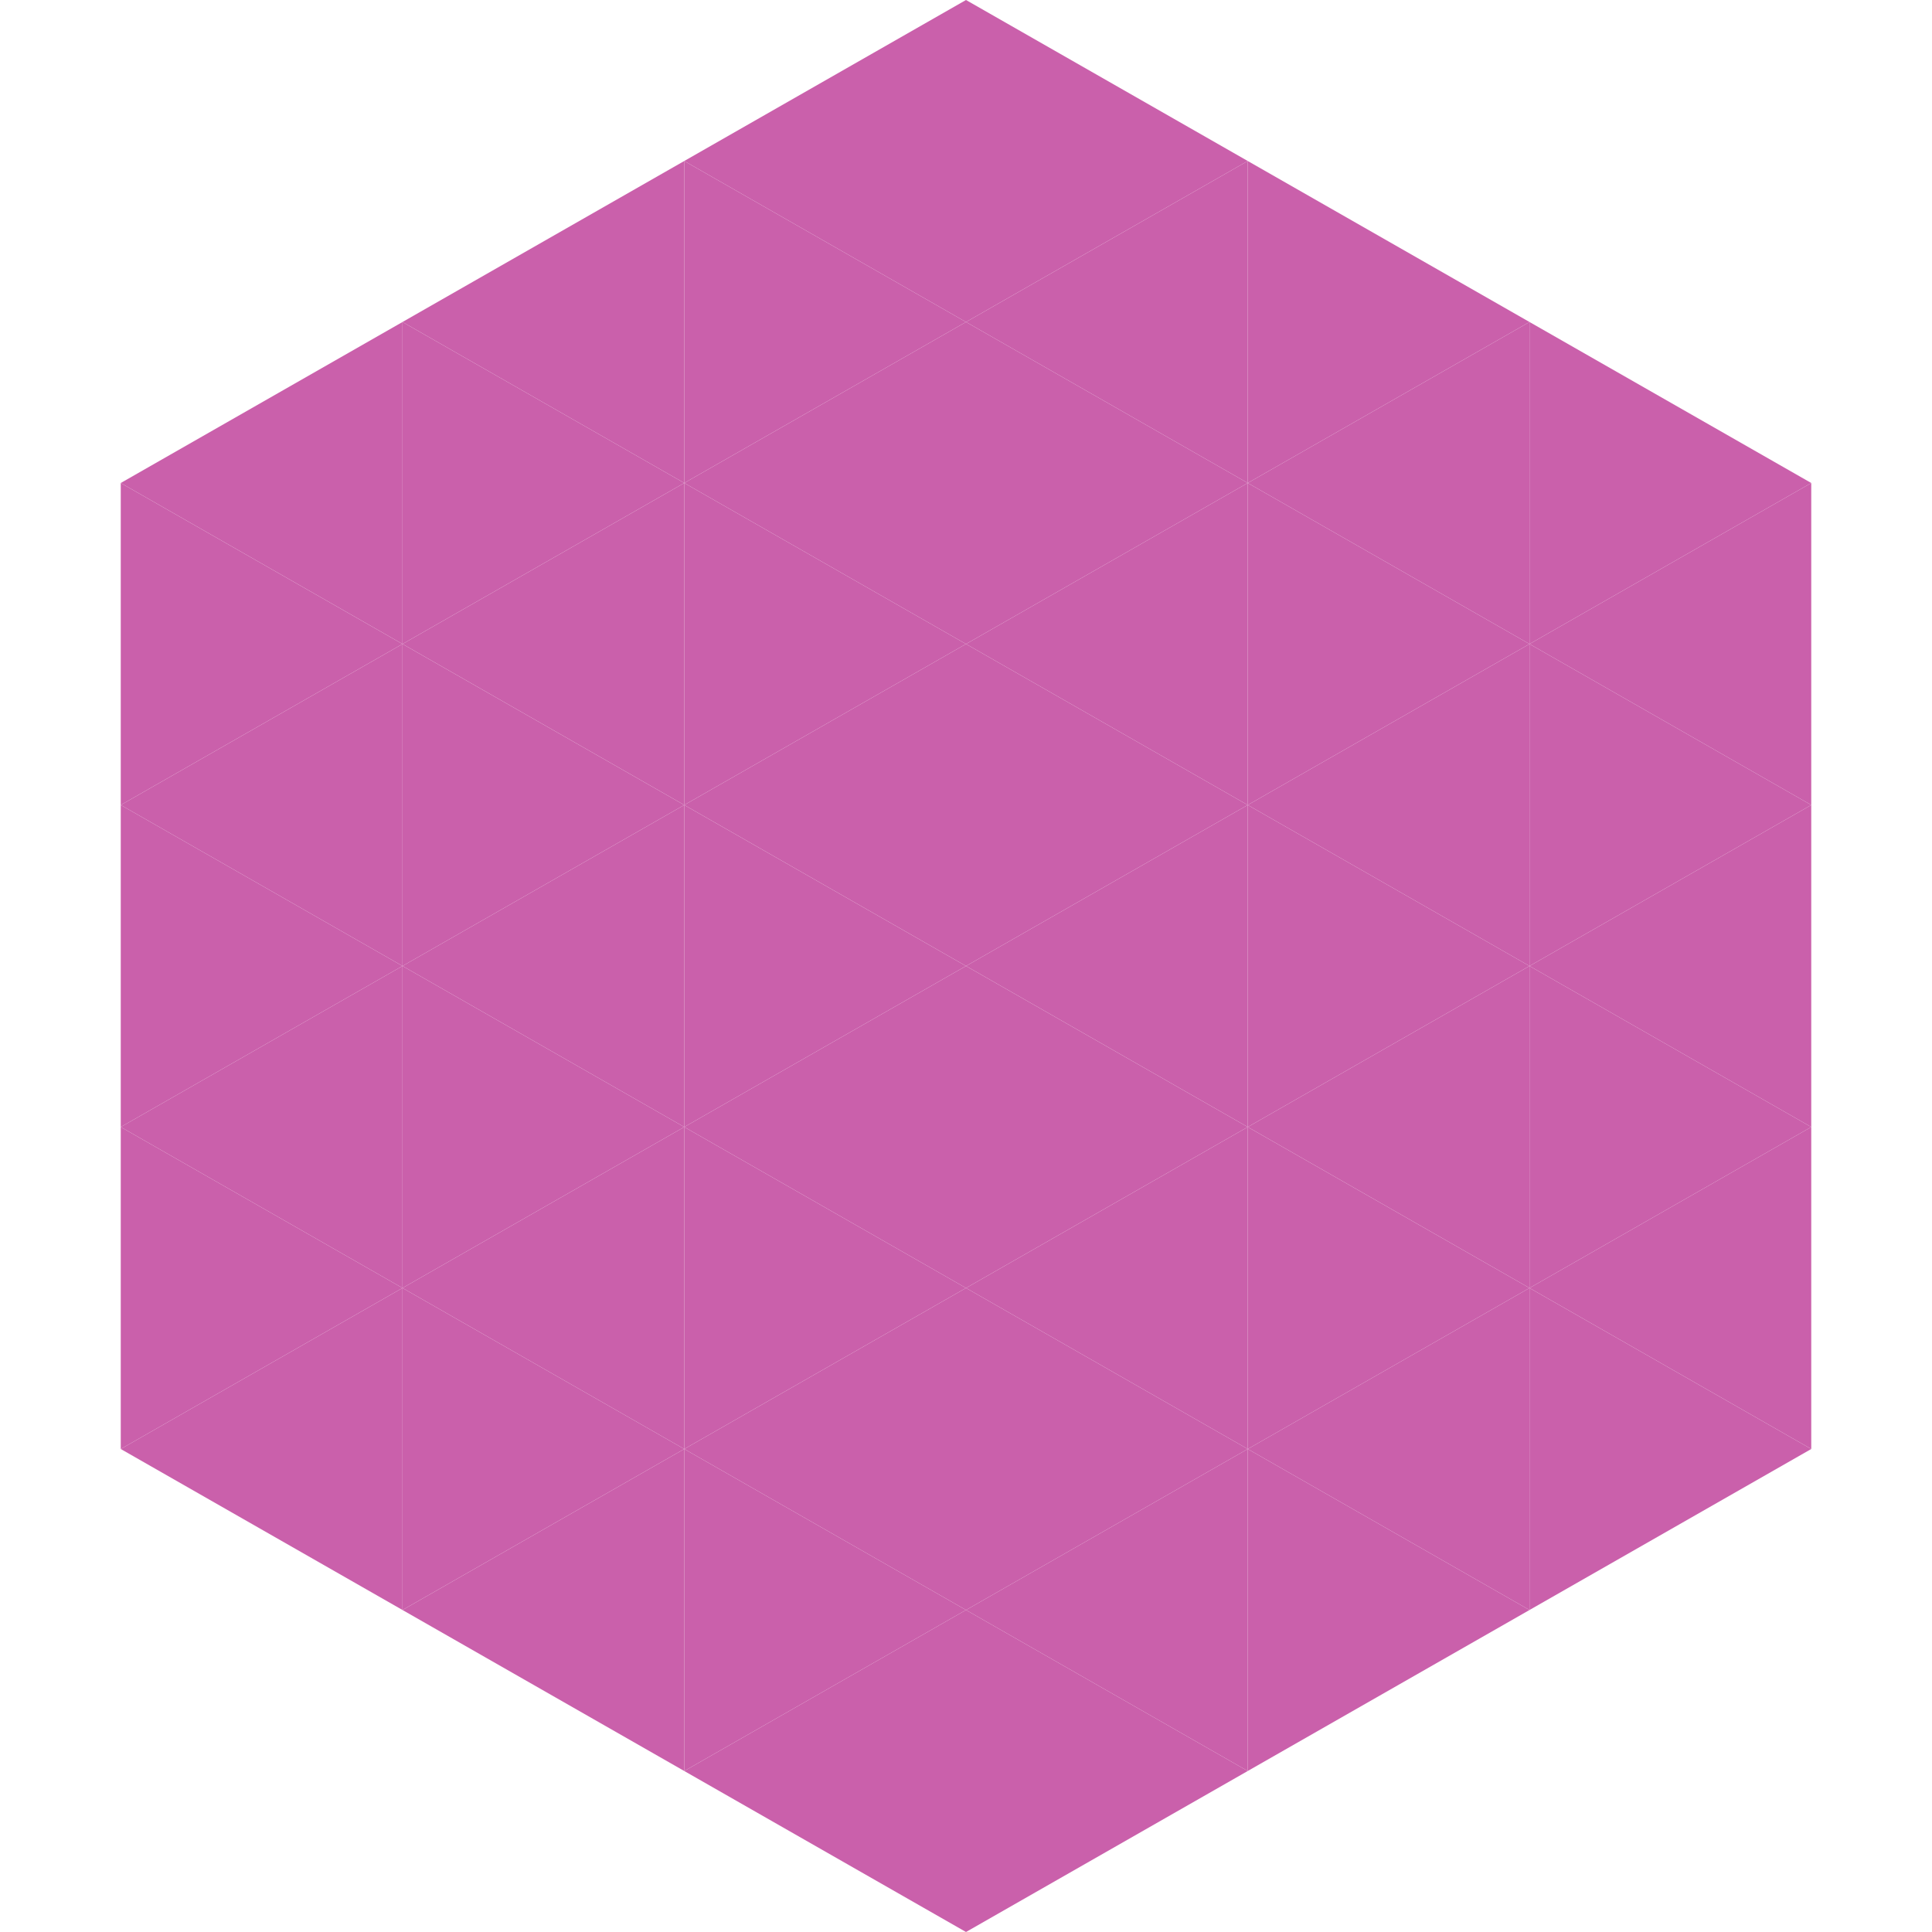 <?xml version="1.0"?>
<!-- Generated by SVGo -->
<svg width="240" height="240"
     xmlns="http://www.w3.org/2000/svg"
     xmlns:xlink="http://www.w3.org/1999/xlink">
<polygon points="50,40 15,60 50,80" style="fill:rgb(202,96,171)" />
<polygon points="190,40 225,60 190,80" style="fill:rgb(202,96,171)" />
<polygon points="15,60 50,80 15,100" style="fill:rgb(202,96,171)" />
<polygon points="225,60 190,80 225,100" style="fill:rgb(202,96,171)" />
<polygon points="50,80 15,100 50,120" style="fill:rgb(202,96,171)" />
<polygon points="190,80 225,100 190,120" style="fill:rgb(202,96,171)" />
<polygon points="15,100 50,120 15,140" style="fill:rgb(202,96,171)" />
<polygon points="225,100 190,120 225,140" style="fill:rgb(202,96,171)" />
<polygon points="50,120 15,140 50,160" style="fill:rgb(202,96,171)" />
<polygon points="190,120 225,140 190,160" style="fill:rgb(202,96,171)" />
<polygon points="15,140 50,160 15,180" style="fill:rgb(202,96,171)" />
<polygon points="225,140 190,160 225,180" style="fill:rgb(202,96,171)" />
<polygon points="50,160 15,180 50,200" style="fill:rgb(202,96,171)" />
<polygon points="190,160 225,180 190,200" style="fill:rgb(202,96,171)" />
<polygon points="15,180 50,200 15,220" style="fill:rgb(255,255,255); fill-opacity:0" />
<polygon points="225,180 190,200 225,220" style="fill:rgb(255,255,255); fill-opacity:0" />
<polygon points="50,0 85,20 50,40" style="fill:rgb(255,255,255); fill-opacity:0" />
<polygon points="190,0 155,20 190,40" style="fill:rgb(255,255,255); fill-opacity:0" />
<polygon points="85,20 50,40 85,60" style="fill:rgb(202,96,171)" />
<polygon points="155,20 190,40 155,60" style="fill:rgb(202,96,171)" />
<polygon points="50,40 85,60 50,80" style="fill:rgb(202,96,171)" />
<polygon points="190,40 155,60 190,80" style="fill:rgb(202,96,171)" />
<polygon points="85,60 50,80 85,100" style="fill:rgb(202,96,171)" />
<polygon points="155,60 190,80 155,100" style="fill:rgb(202,96,171)" />
<polygon points="50,80 85,100 50,120" style="fill:rgb(202,96,171)" />
<polygon points="190,80 155,100 190,120" style="fill:rgb(202,96,171)" />
<polygon points="85,100 50,120 85,140" style="fill:rgb(202,96,171)" />
<polygon points="155,100 190,120 155,140" style="fill:rgb(202,96,171)" />
<polygon points="50,120 85,140 50,160" style="fill:rgb(202,96,171)" />
<polygon points="190,120 155,140 190,160" style="fill:rgb(202,96,171)" />
<polygon points="85,140 50,160 85,180" style="fill:rgb(202,96,171)" />
<polygon points="155,140 190,160 155,180" style="fill:rgb(202,96,171)" />
<polygon points="50,160 85,180 50,200" style="fill:rgb(202,96,171)" />
<polygon points="190,160 155,180 190,200" style="fill:rgb(202,96,171)" />
<polygon points="85,180 50,200 85,220" style="fill:rgb(202,96,171)" />
<polygon points="155,180 190,200 155,220" style="fill:rgb(202,96,171)" />
<polygon points="120,0 85,20 120,40" style="fill:rgb(202,96,171)" />
<polygon points="120,0 155,20 120,40" style="fill:rgb(202,96,171)" />
<polygon points="85,20 120,40 85,60" style="fill:rgb(202,96,171)" />
<polygon points="155,20 120,40 155,60" style="fill:rgb(202,96,171)" />
<polygon points="120,40 85,60 120,80" style="fill:rgb(202,96,171)" />
<polygon points="120,40 155,60 120,80" style="fill:rgb(202,96,171)" />
<polygon points="85,60 120,80 85,100" style="fill:rgb(202,96,171)" />
<polygon points="155,60 120,80 155,100" style="fill:rgb(202,96,171)" />
<polygon points="120,80 85,100 120,120" style="fill:rgb(202,96,171)" />
<polygon points="120,80 155,100 120,120" style="fill:rgb(202,96,171)" />
<polygon points="85,100 120,120 85,140" style="fill:rgb(202,96,171)" />
<polygon points="155,100 120,120 155,140" style="fill:rgb(202,96,171)" />
<polygon points="120,120 85,140 120,160" style="fill:rgb(202,96,171)" />
<polygon points="120,120 155,140 120,160" style="fill:rgb(202,96,171)" />
<polygon points="85,140 120,160 85,180" style="fill:rgb(202,96,171)" />
<polygon points="155,140 120,160 155,180" style="fill:rgb(202,96,171)" />
<polygon points="120,160 85,180 120,200" style="fill:rgb(202,96,171)" />
<polygon points="120,160 155,180 120,200" style="fill:rgb(202,96,171)" />
<polygon points="85,180 120,200 85,220" style="fill:rgb(202,96,171)" />
<polygon points="155,180 120,200 155,220" style="fill:rgb(202,96,171)" />
<polygon points="120,200 85,220 120,240" style="fill:rgb(202,96,171)" />
<polygon points="120,200 155,220 120,240" style="fill:rgb(202,96,171)" />
<polygon points="85,220 120,240 85,260" style="fill:rgb(255,255,255); fill-opacity:0" />
<polygon points="155,220 120,240 155,260" style="fill:rgb(255,255,255); fill-opacity:0" />
</svg>
